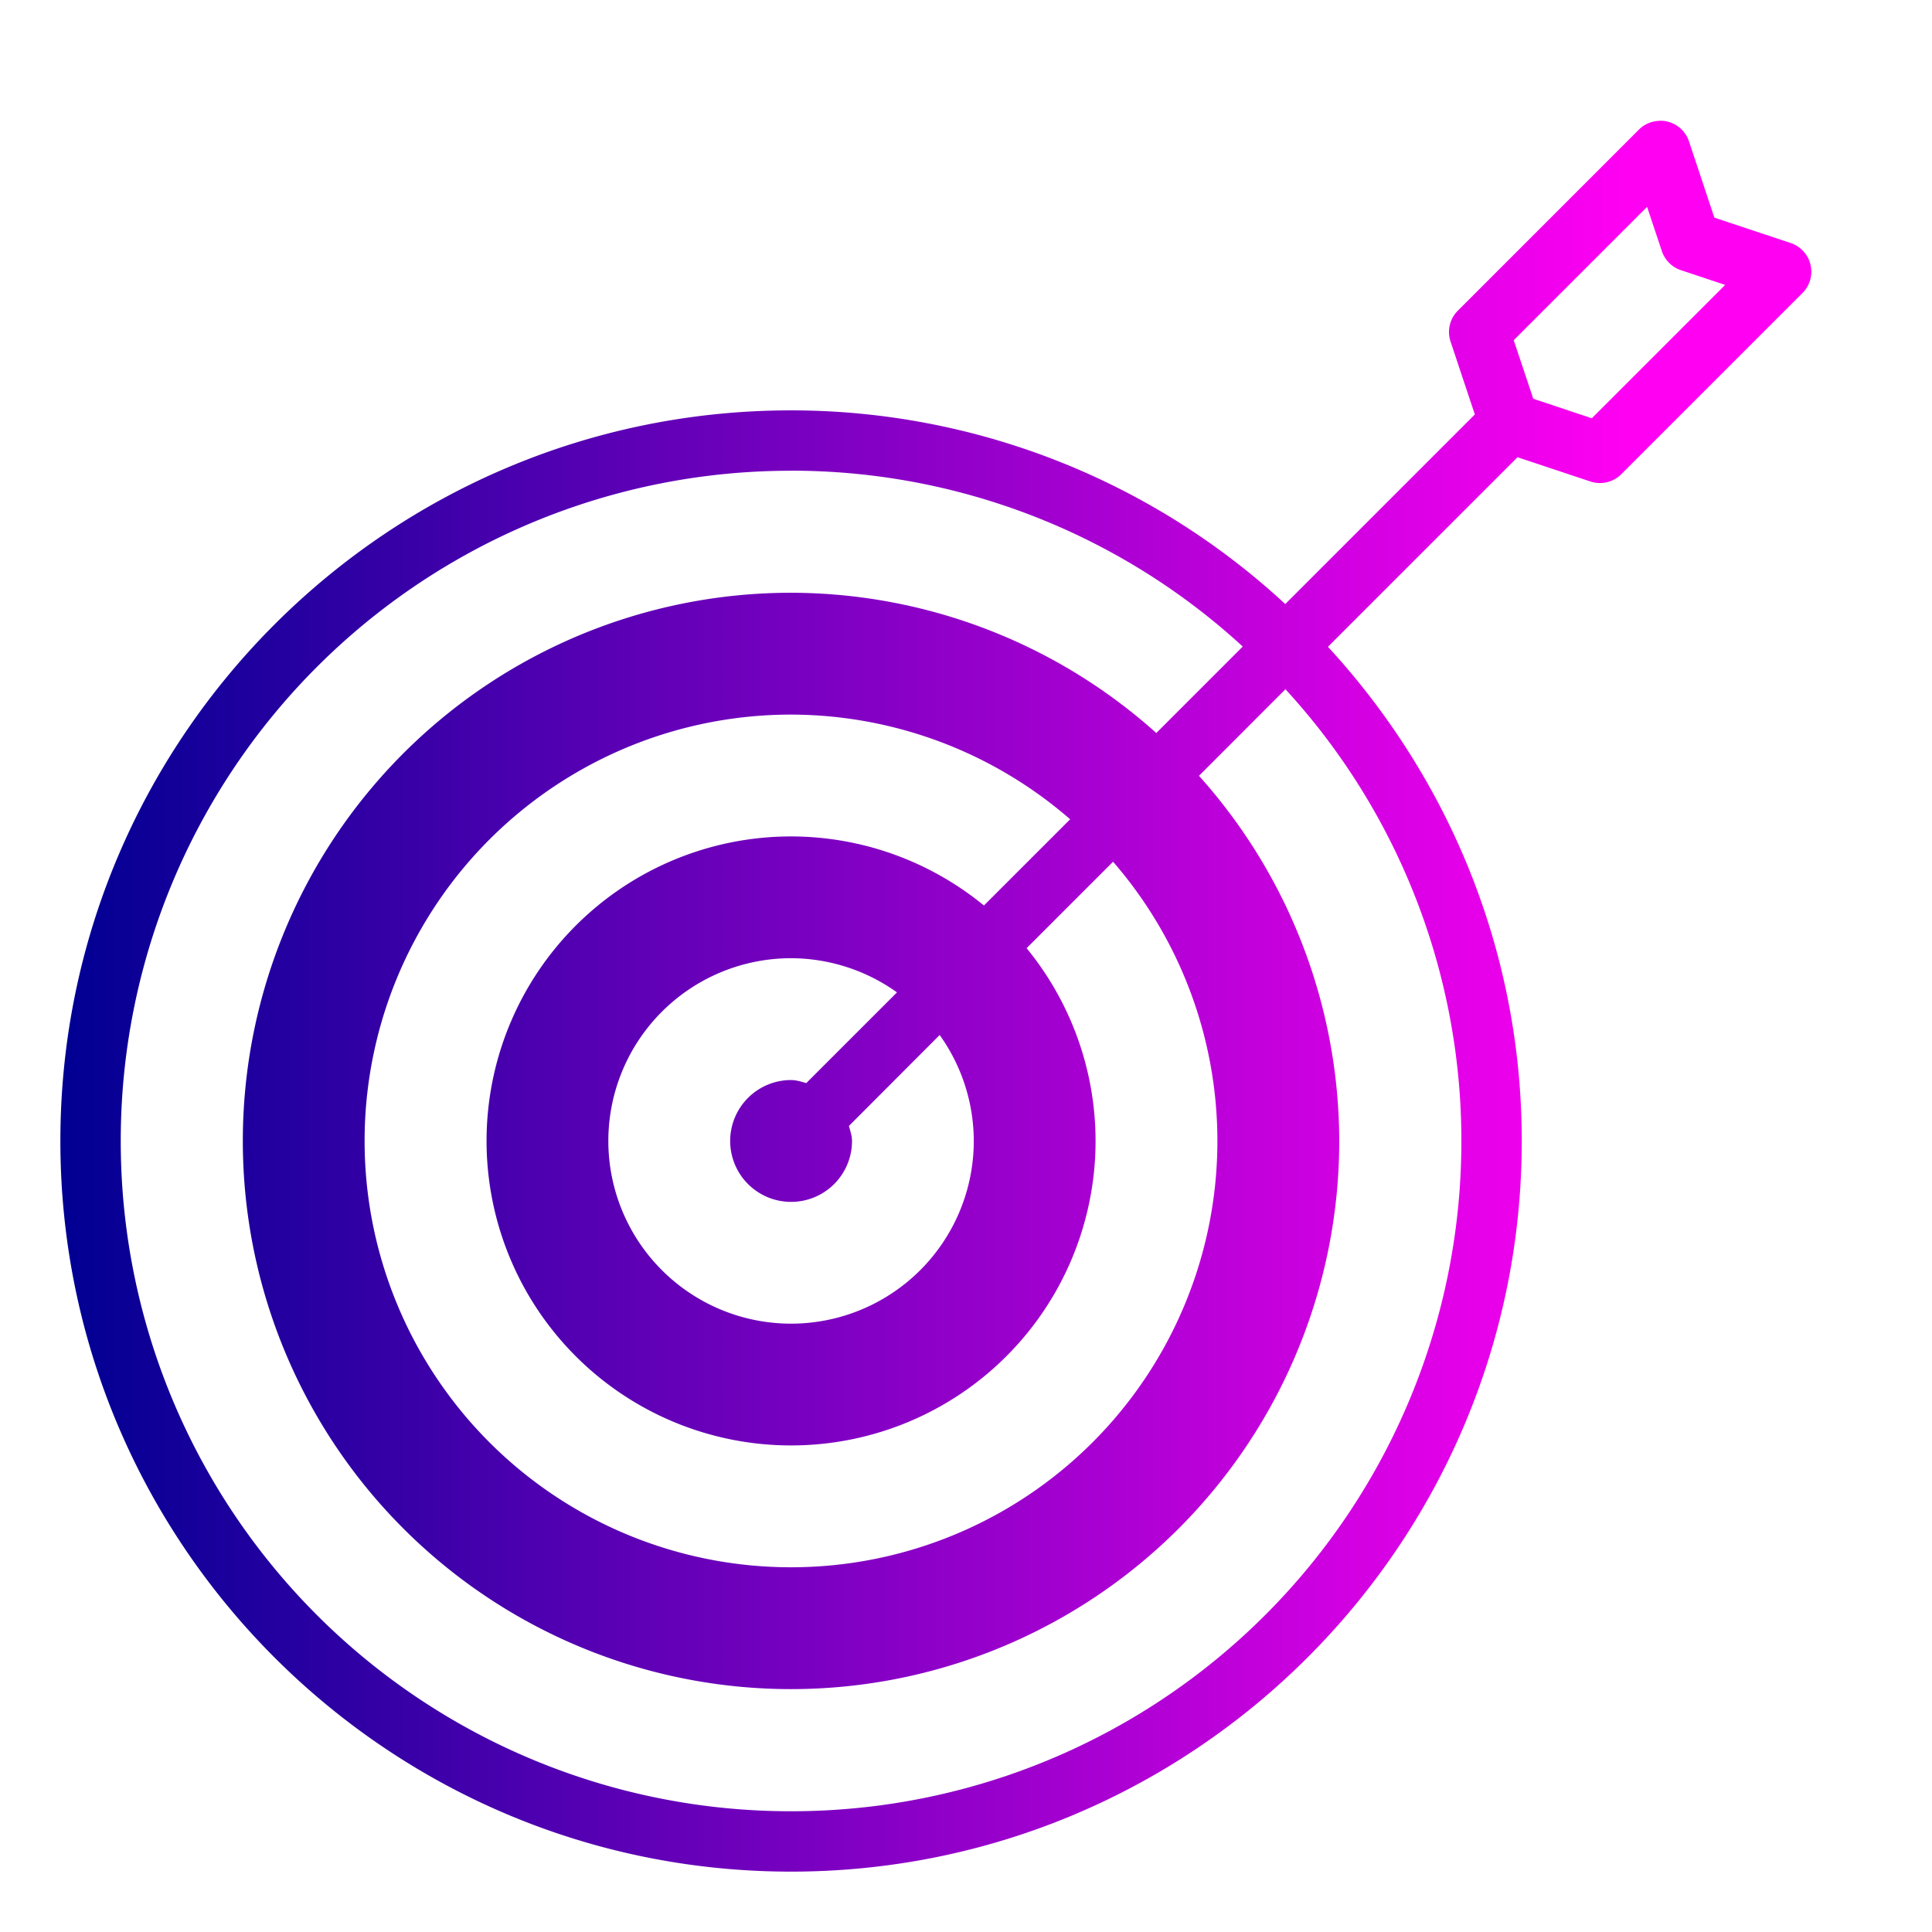 <svg xmlns="http://www.w3.org/2000/svg" xmlns:xlink="http://www.w3.org/1999/xlink" width="32" height="32" id="target"><defs><linearGradient id="a"><stop offset="0" stop-color="#000092"></stop><stop offset="1" stop-color="#ff00f3"></stop></linearGradient><linearGradient id="b" x1="1" x2="27" y1="16.5" y2="16.5" gradientUnits="userSpaceOnUse" xlink:href="#a"></linearGradient></defs><path fill="url(#b)" d="M27.523 2a.5.5 0 0 0-.048.002.5.5 0 0 0-.329.144l-3 3a.5.5 0 0 0-.12.512l.402 1.207-3.14 3.14a12.044 12.044 0 0 0-8.186-3.208C6.424 6.797 1 12.22 1 18.898 1 25.576 6.424 31 13.102 31c6.677 0 12.103-5.424 12.103-12.102 0-3.159-1.224-6.029-3.21-8.185l3.14-3.14 1.207.402a.5.5 0 0 0 .512-.121l3-3a.5.5 0 0 0-.196-.829l-1.263-.42-.42-1.263A.5.5 0 0 0 27.523 2zm-.242 1.426.244.732a.5.5 0 0 0 .317.317l.732.244-2.209 2.209-.969-.323-.324-.97 2.21-2.21zm-14.18 4.37a11.05 11.05 0 0 1 7.483 2.913l-1.432 1.432a9.08 9.08 0 0 0-6.05-2.323 9.08 9.08 0 0 0-9.08 9.08 9.08 9.08 0 0 0 9.08 9.079 9.08 9.08 0 0 0 9.08-9.079 9.08 9.08 0 0 0-2.323-6.048l1.432-1.434a11.048 11.048 0 0 1 2.914 7.482A11.095 11.095 0 0 1 13.102 30 11.094 11.094 0 0 1 2 18.898 11.094 11.094 0 0 1 13.102 7.797zm0 4.04a7.062 7.062 0 0 1 4.624 1.734l-1.428 1.428a5.044 5.044 0 0 0-3.195-1.144 5.044 5.044 0 0 0-5.043 5.044 5.044 5.044 0 0 0 5.043 5.043 5.044 5.044 0 0 0 5.044-5.043 5.044 5.044 0 0 0-1.142-3.193l1.432-1.432a7.062 7.062 0 0 1 1.728 4.625 7.062 7.062 0 0 1-7.062 7.061 7.062 7.062 0 0 1-7.063-7.06 7.062 7.062 0 0 1 7.063-7.063zm0 4.035a3.027 3.027 0 0 1 1.756.566l-1.502 1.502c-.083-.022-.163-.05-.253-.05a1.009 1.009 0 1 0 1.01 1.01c0-.089-.03-.169-.051-.25l1.503-1.506a3.027 3.027 0 0 1 .565 1.755 3.027 3.027 0 0 1-3.027 3.026 3.027 3.027 0 0 1-3.026-3.026 3.027 3.027 0 0 1 3.026-3.027z" color="#000" font-family="sans-serif" font-weight="400" overflow="visible" style="line-height:normal;text-indent:0;text-align:start;text-decoration-line:none;text-decoration-style:solid;text-decoration-color:#000;text-transform:none;block-progression:tb;isolation:auto;mix-blend-mode:normal"></path></svg>
